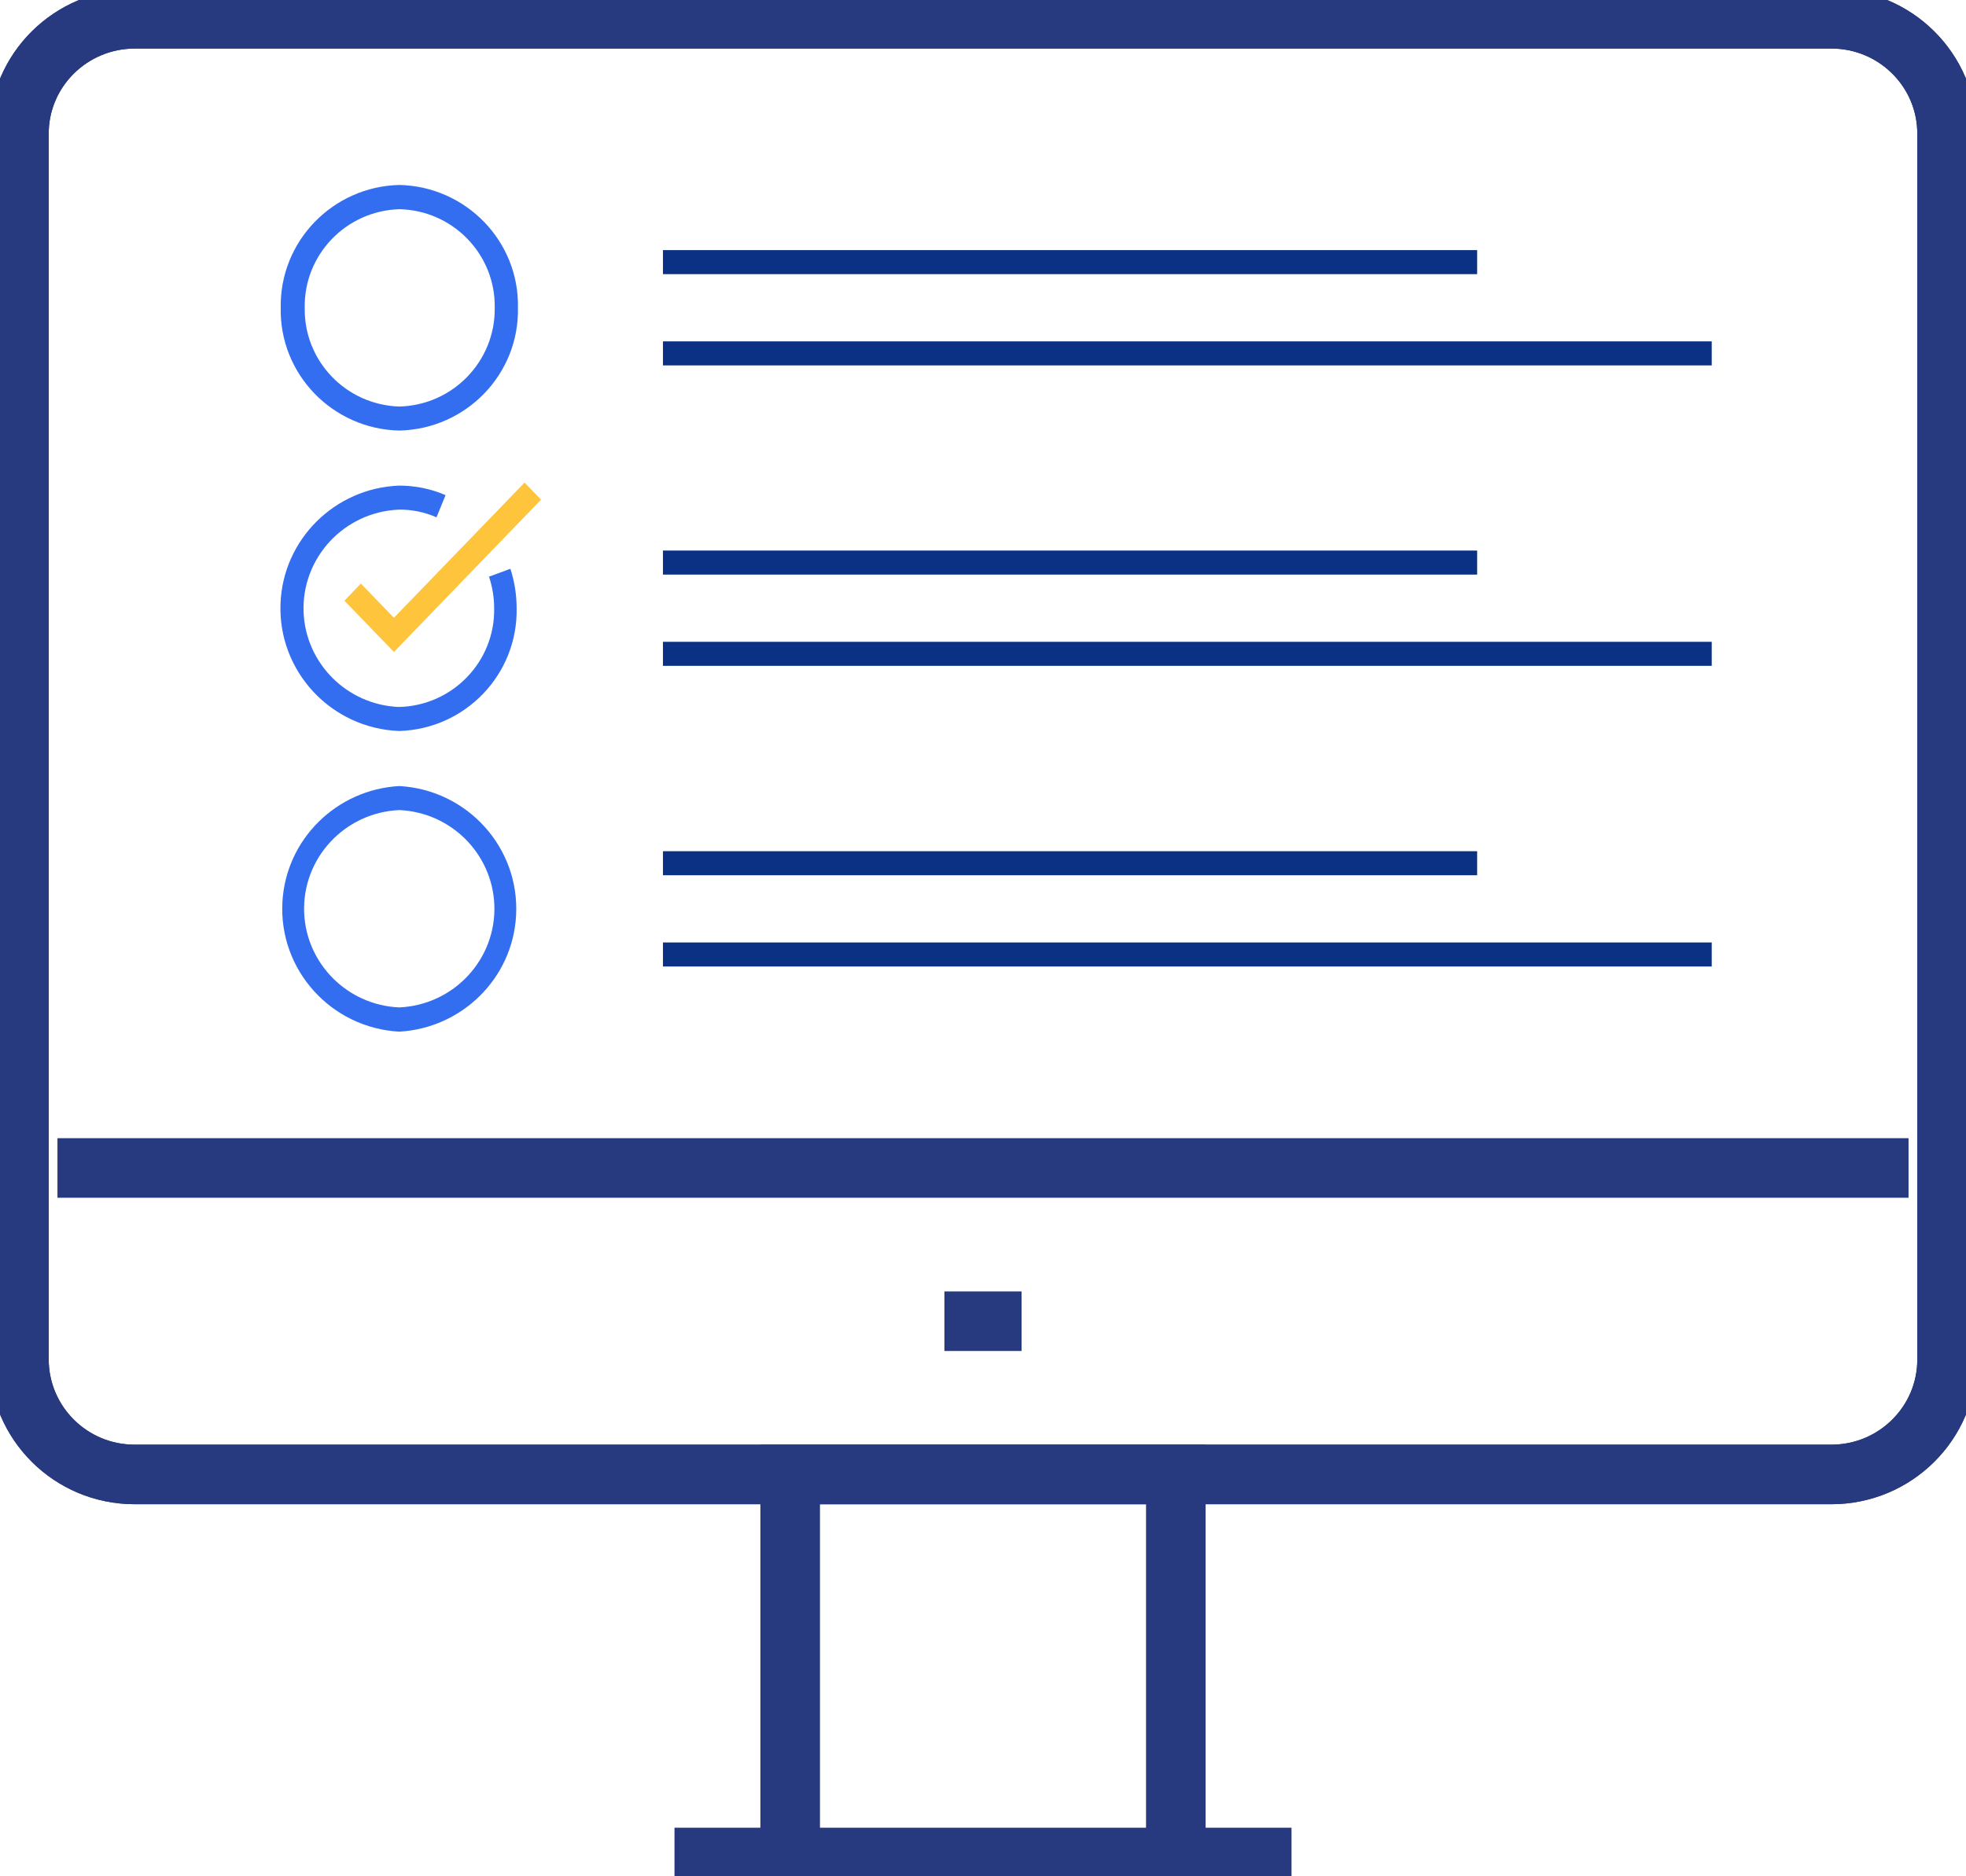 <?xml version="1.0" encoding="UTF-8"?> <svg xmlns="http://www.w3.org/2000/svg" width="66" height="63" viewBox="0 0 66 63" fill="none"><g clip-path="url(#clip0_8332_9752)"><path d="M65.365 4.489V45.648C65.365 47.779 63.626 49.507 61.481 49.507H4.518C2.373 49.507 0.641 47.779 0.635 45.648V4.489C0.635 2.358 2.373 0.637 4.518 0.63H61.481C63.626 0.63 65.365 2.358 65.365 4.489Z" stroke="#27397F" stroke-width="2" stroke-miterlimit="10"></path><path d="M65.365 4.489V45.648C65.365 47.779 63.626 49.507 61.481 49.507H4.518C2.373 49.507 0.641 47.779 0.635 45.648V4.489C0.635 2.358 2.373 0.637 4.518 0.63H61.481C63.626 0.63 65.365 2.358 65.365 4.489Z" stroke="#27397F" stroke-width="2" stroke-miterlimit="10"></path><path d="M39.473 49.507H26.527V62.369H39.473V49.507Z" stroke="#27397F" stroke-width="2" stroke-miterlimit="10"></path><path d="M43.357 62.369H39.473" stroke="#27397F" stroke-width="2" stroke-miterlimit="10"></path><path d="M26.527 62.369H22.643" stroke="#27397F" stroke-width="2" stroke-miterlimit="10"></path><path d="M1.929 39.217H64.071" stroke="#27397F" stroke-width="2" stroke-miterlimit="10"></path><path d="M31.705 44.362H34.295" stroke="#27397F" stroke-width="2" stroke-miterlimit="10"></path><path d="M13.403 14.457C11.163 14.407 9.379 12.56 9.424 10.334C9.386 8.108 11.163 6.267 13.403 6.21C15.649 6.261 17.433 8.102 17.388 10.334C17.433 12.566 15.649 14.407 13.403 14.457ZM13.403 7.024C11.613 7.081 10.198 8.556 10.23 10.334C10.198 12.118 11.613 13.594 13.403 13.65C15.205 13.606 16.633 12.125 16.608 10.334C16.64 8.543 15.205 7.062 13.403 7.024Z" fill="#326EEF"></path><path d="M13.403 24.545C11.112 24.457 9.329 22.54 9.417 20.264C9.5 18.114 11.239 16.387 13.403 16.305C13.936 16.305 14.469 16.412 14.958 16.626L14.653 17.37C14.253 17.194 13.822 17.105 13.384 17.112C11.543 17.194 10.116 18.738 10.192 20.567C10.268 22.282 11.651 23.663 13.384 23.738C15.186 23.701 16.62 22.219 16.589 20.428C16.589 20.069 16.532 19.709 16.417 19.363L17.134 19.098C17.274 19.527 17.344 19.974 17.344 20.428C17.382 22.641 15.63 24.476 13.403 24.545Z" fill="#326EEF"></path><path d="M13.403 34.64C11.112 34.514 9.354 32.565 9.481 30.289C9.595 28.189 11.29 26.512 13.403 26.393C15.694 26.519 17.452 28.467 17.325 30.743C17.211 32.843 15.516 34.52 13.403 34.64ZM13.403 27.2C11.563 27.282 10.135 28.826 10.211 30.655C10.287 32.37 11.671 33.751 13.403 33.826C15.243 33.744 16.671 32.2 16.595 30.371C16.519 28.656 15.136 27.275 13.403 27.2Z" fill="#326EEF"></path><path d="M13.225 21.891L11.562 20.169L12.115 19.596L13.225 20.743L17.61 16.204L18.163 16.777L13.225 21.891Z" fill="#FDC43C"></path><path d="M49.589 8.398H22.256V9.205H49.589V8.398Z" fill="#0A3184"></path><path d="M57.464 11.462H22.256V12.269H57.464V11.462Z" fill="#0A3184"></path><path d="M49.589 18.486H22.256V19.293H49.589V18.486Z" fill="#0A3184"></path><path d="M57.464 21.55H22.256V22.357H57.464V21.55Z" fill="#0A3184"></path><path d="M49.589 28.581H22.256V29.388H49.589V28.581Z" fill="#0A3184"></path><path d="M57.464 31.645H22.256V32.452H57.464V31.645Z" fill="#0A3184"></path></g><defs><clipPath id="clip0_8332_9752"><rect width="66" height="63" fill="white"></rect></clipPath></defs></svg> 